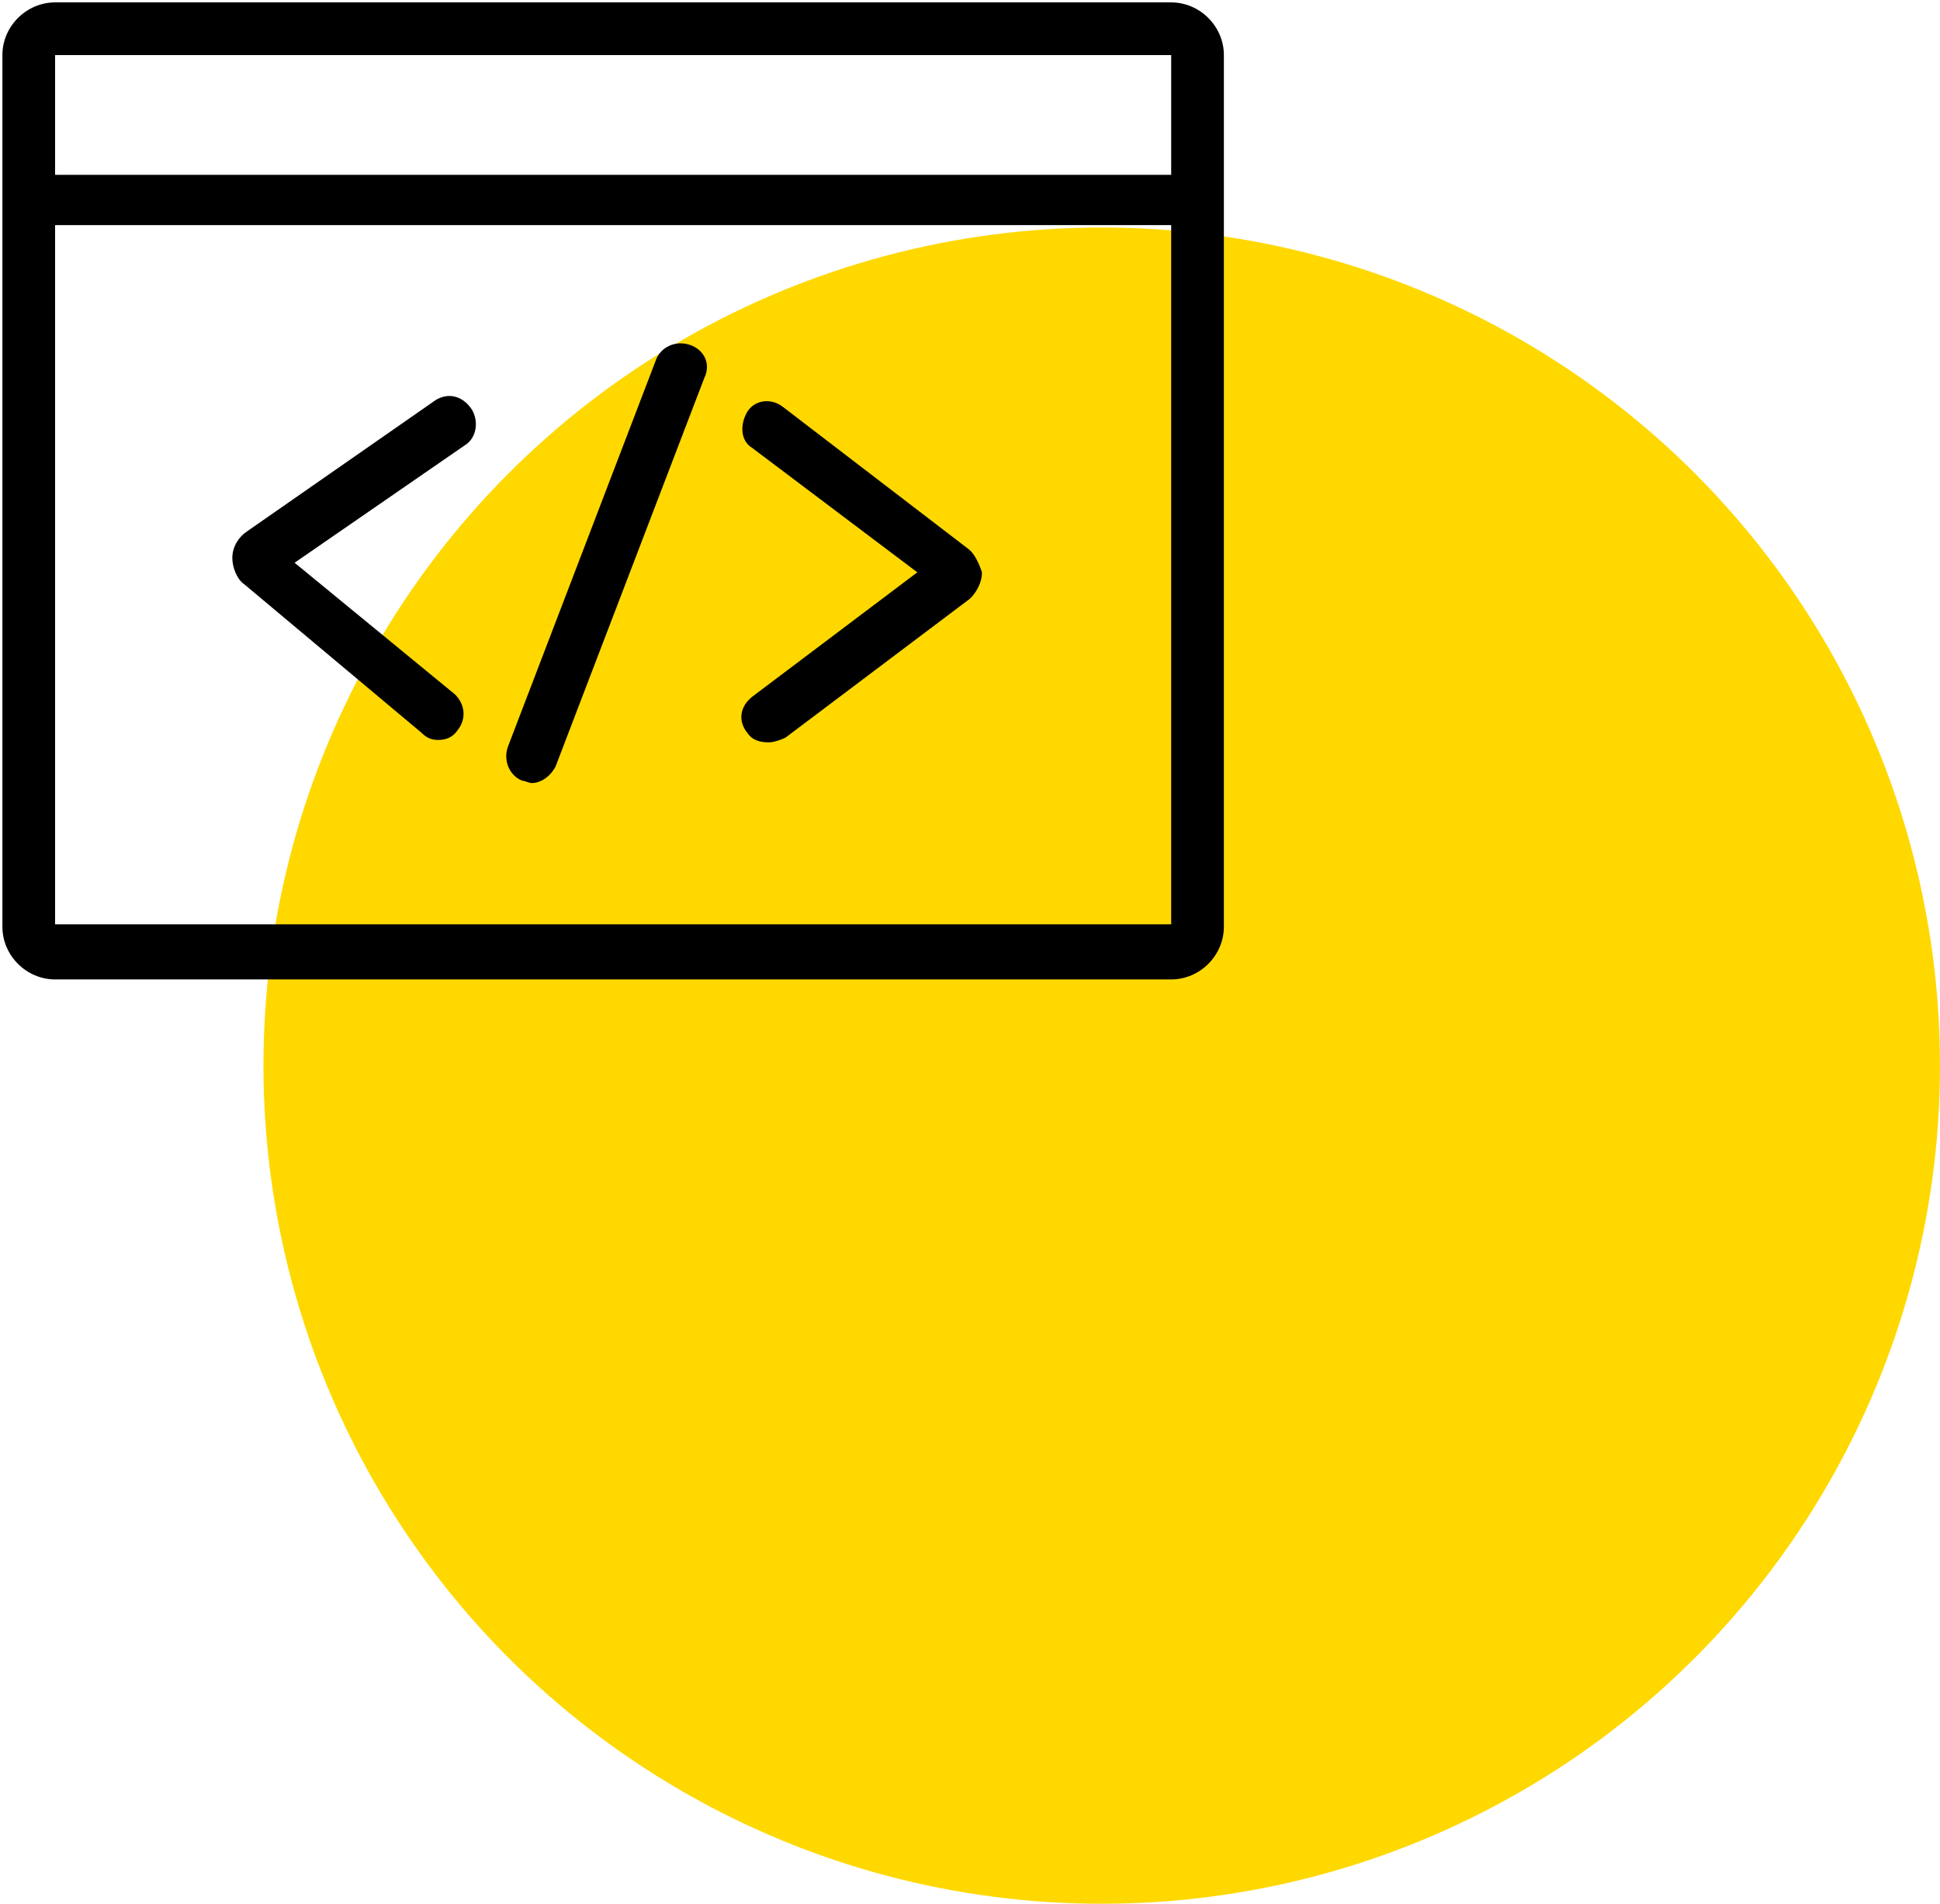 <?xml version="1.0" encoding="utf-8"?>
<!-- Generator: Adobe Illustrator 26.0.1, SVG Export Plug-In . SVG Version: 6.00 Build 0)  -->
<svg version="1.1" id="Vrstva_1" xmlns="http://www.w3.org/2000/svg" xmlns:xlink="http://www.w3.org/1999/xlink" x="0px" y="0px"
	 viewBox="0 0 81 79.5" style="enable-background:new 0 0 81 79.5;" xml:space="preserve">
<style type="text/css">
	.st0{fill:#FFD800;}
</style>
<g transform="translate(-1249 -1304.5)">
	<circle class="st0" cx="1295" cy="1349" r="35"/>
</g>
<g id="web">
	<path d="M48.9,0.1H2.3c-1.2,0-2.2,1-2.2,2.2v36.4c0,1.2,1,2.2,2.2,2.2h46.6c1.2,0,2.2-1,2.2-2.2V2.3C51.1,1.1,50.1,0.1,48.9,0.1z
		 M48.9,2.3l0,5H2.3v-5H48.9z M2.3,38.7V9.4h46.6l0,29.2H2.3z"/>
	<path d="M40.4,22.9L32.7,17c-0.5-0.4-1.2-0.3-1.5,0.2s-0.3,1.2,0.2,1.5l6.9,5.2l-6.9,5.2c-0.5,0.4-0.6,1-0.2,1.5
		c0.2,0.3,0.5,0.4,0.9,0.4c0.2,0,0.5-0.1,0.7-0.2l7.7-5.8c0.3-0.3,0.5-0.7,0.5-1.1C40.9,23.6,40.7,23.1,40.4,22.9z"/>
	<path d="M18.2,16.7l-7.9,5.5c-0.3,0.2-0.6,0.6-0.6,1.1c0,0.4,0.2,0.9,0.5,1.1l7.4,6.2c0.2,0.2,0.4,0.3,0.7,0.3
		c0.3,0,0.6-0.1,0.8-0.4c0.4-0.5,0.3-1.1-0.1-1.5l-6.7-5.5l7.1-4.9c0.5-0.3,0.6-1,0.3-1.5C19.3,16.5,18.7,16.4,18.2,16.7z"/>
	<path d="M28.8,14.4c-0.6-0.2-1.2,0.1-1.4,0.6l-6.2,16.2c-0.2,0.6,0.1,1.2,0.6,1.4c0.1,0,0.3,0.1,0.4,0.1c0.4,0,0.8-0.3,1-0.7
		l6.2-16.2C29.7,15.2,29.4,14.6,28.8,14.4z"/>
</g>
</svg>
